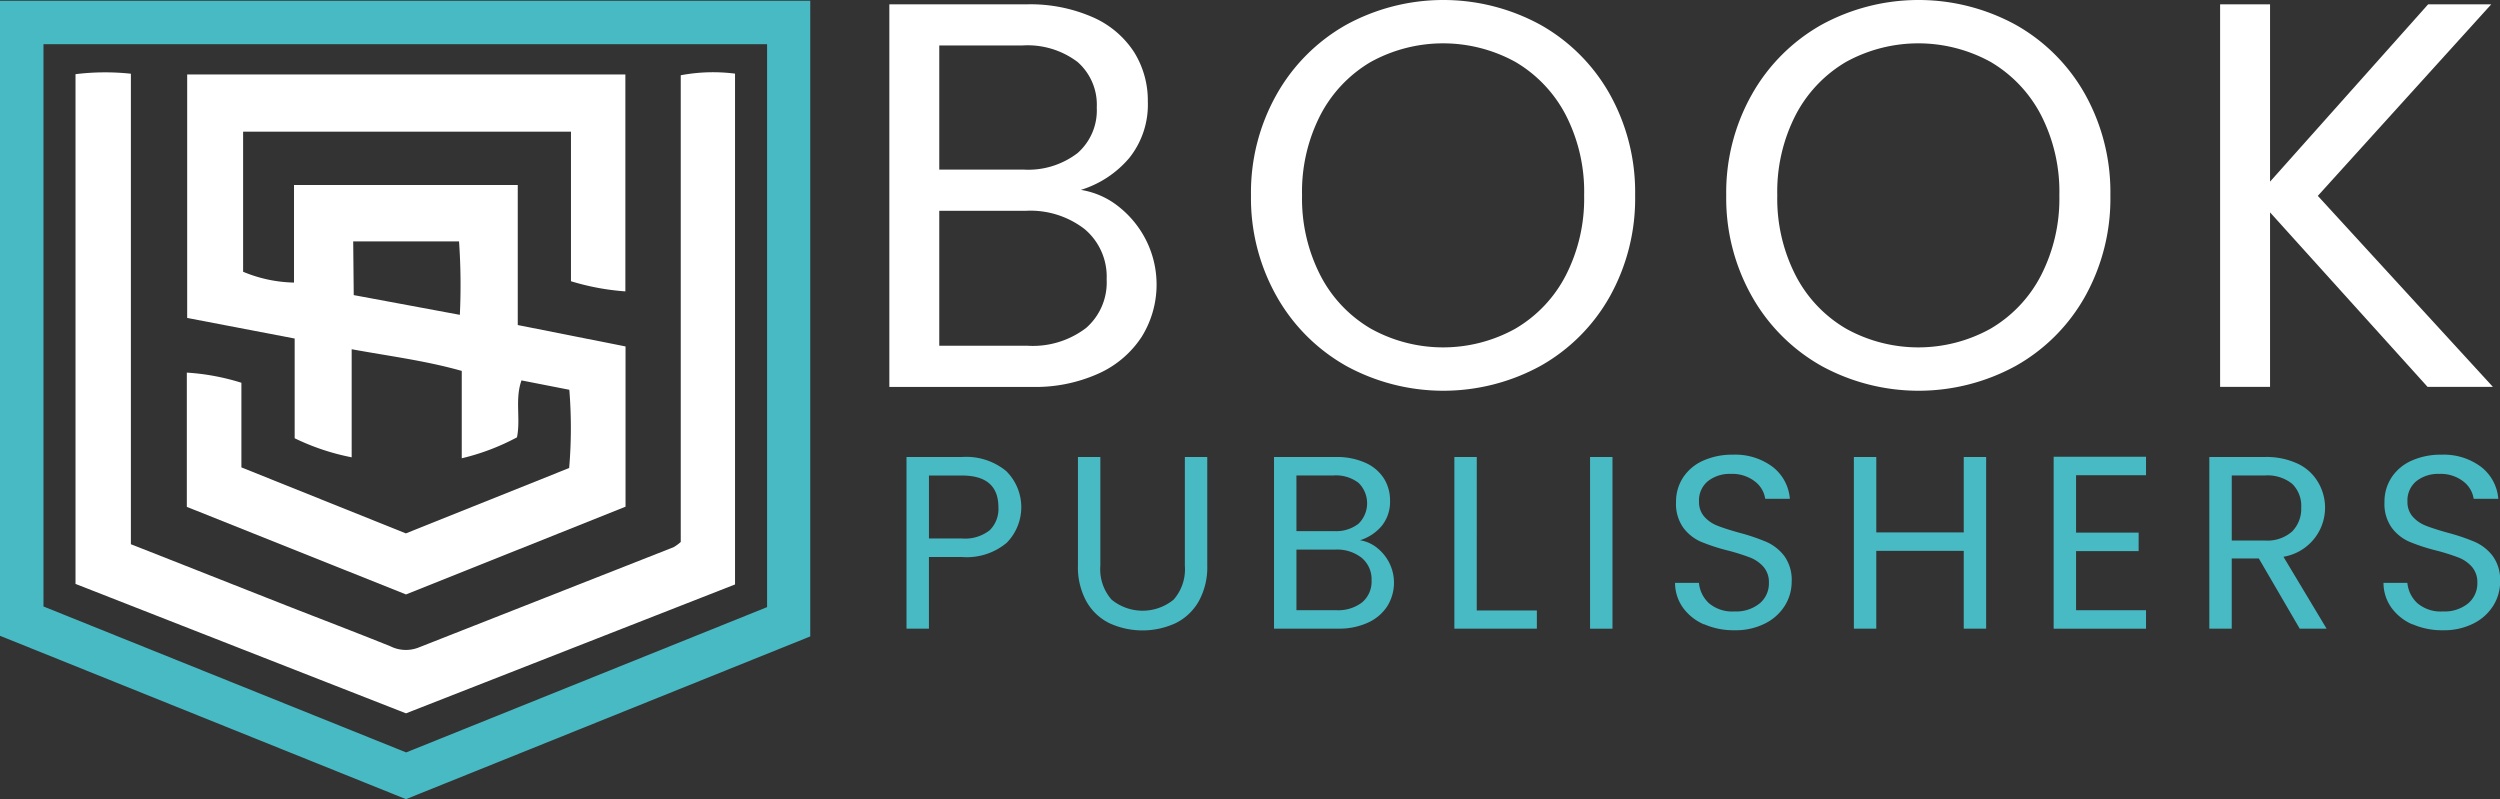 <svg id="Group_11354" data-name="Group 11354" xmlns="http://www.w3.org/2000/svg" xmlns:xlink="http://www.w3.org/1999/xlink" width="196.975" height="62.966" viewBox="0 0 196.975 62.966">
  <rect x="0" y="0" width="196.975" height="62.966" fill="#333333" stroke="none"/>
  <defs>
    <clipPath id="clip-path">
      <rect id="Rectangle_2471" data-name="Rectangle 2471" width="196.975" height="62.966" fill="none"/>
    </clipPath>
  </defs>
  <path id="Path_25149" data-name="Path 25149" d="M3.426,47.959V3.657H60.439V48.008L32,59.457ZM0,.231V50.268L31.987,63.14,63.84,50.317V.231Z" transform="translate(0 -0.174)" fill="#48bac4"/>
  <g id="Group_11246" data-name="Group 11246">
    <g id="Group_11245" data-name="Group 11245" clip-path="url(#clip-path)">
      <path id="Path_25150" data-name="Path 25150" d="M94.308,57.863V45.238l-8.492-1.686V32.517H68.187v7.69a10.952,10.952,0,0,1-4.01-.853V28.314H90.009V40.1a19.224,19.224,0,0,0,4.286.8V23.811H59.77V42.993l8.469,1.622v7.858a18.231,18.231,0,0,0,4.491,1.5V45.458c3.039.557,5.778.892,8.674,1.708V54.05A18.068,18.068,0,0,0,85.755,52.4c.3-1.479-.175-2.985.355-4.486l3.769.739a37.3,37.3,0,0,1-.012,6.162L77,59.968l-12.958-5.2V48.1a18.075,18.075,0,0,0-4.3-.8V57.878l17.269,6.9ZM81.244,42.746l-8.351-1.553-.042-4.232H81.19a49.754,49.754,0,0,1,.064,5.785Z" transform="translate(-45.022 -17.942)" fill="#fff"/>
      <path id="Path_25151" data-name="Path 25151" d="M71.259,60.535a3.359,3.359,0,0,0,.567-.412V23.35a13.7,13.7,0,0,1,4.277-.128V63.469L50.177,73.624,24.14,63.427V23.264a19.074,19.074,0,0,1,4.363-.035V60.3c4.19,1.647,8.188,3.231,12.2,4.809,2.753,1.08,5.516,2.132,8.257,3.236a2.729,2.729,0,0,0,2.14.121Z" transform="translate(-18.19 -17.42)" fill="#fff"/>
      <path id="Path_25152" data-name="Path 25152" d="M302.373,17.359a7.877,7.877,0,0,1,2.162,2.681,7.8,7.8,0,0,1-.368,7.545,7.93,7.93,0,0,1-3.394,2.9,12.115,12.115,0,0,1-5.254,1.059H284.278V1.4h10.81A12.24,12.24,0,0,1,300.32,2.42a7.411,7.411,0,0,1,3.243,2.746,7.2,7.2,0,0,1,1.081,3.891,6.721,6.721,0,0,1-1.449,4.432,8.11,8.11,0,0,1-3.827,2.53,6.373,6.373,0,0,1,3.005,1.34m-14.161-2.94h6.615a6.386,6.386,0,0,0,4.281-1.3,4.476,4.476,0,0,0,1.513-3.589,4.476,4.476,0,0,0-1.513-3.589,6.528,6.528,0,0,0-4.367-1.3h-6.529Zm11.545,12.5a4.759,4.759,0,0,0,1.643-3.848,4.89,4.89,0,0,0-1.73-3.957,6.976,6.976,0,0,0-4.627-1.448h-6.832V28.3h6.962a6.906,6.906,0,0,0,4.583-1.384" transform="translate(-214.207 -1.058)" fill="#fff"/>
      <path id="Path_25153" data-name="Path 25153" d="M407.358,28.818a14.392,14.392,0,0,1-5.47-5.491,15.724,15.724,0,0,1-2.01-7.934,15.726,15.726,0,0,1,2.01-7.934,14.406,14.406,0,0,1,5.47-5.492,15.955,15.955,0,0,1,15.35,0,14.3,14.3,0,0,1,5.448,5.47,15.83,15.83,0,0,1,1.989,7.956,15.828,15.828,0,0,1-1.989,7.956,14.287,14.287,0,0,1-5.448,5.47,15.953,15.953,0,0,1-15.35,0M420.7,25.9a10.345,10.345,0,0,0,3.978-4.194,13.247,13.247,0,0,0,1.449-6.313,13.218,13.218,0,0,0-1.449-6.335,10.438,10.438,0,0,0-3.956-4.173,11.815,11.815,0,0,0-11.415,0,10.427,10.427,0,0,0-3.956,4.173,13.209,13.209,0,0,0-1.449,6.335,13.238,13.238,0,0,0,1.449,6.313,10.339,10.339,0,0,0,3.978,4.194,11.729,11.729,0,0,0,11.372,0" transform="translate(-301.313)" fill="#fff"/>
      <path id="Path_25154" data-name="Path 25154" d="M559.27,28.818a14.392,14.392,0,0,1-5.47-5.491,15.724,15.724,0,0,1-2.011-7.934A15.726,15.726,0,0,1,553.8,7.459a14.406,14.406,0,0,1,5.47-5.492,15.955,15.955,0,0,1,15.35,0,14.3,14.3,0,0,1,5.448,5.47,15.829,15.829,0,0,1,1.989,7.956,15.827,15.827,0,0,1-1.989,7.956,14.287,14.287,0,0,1-5.448,5.47,15.953,15.953,0,0,1-15.35,0M572.61,25.9a10.344,10.344,0,0,0,3.978-4.194,13.247,13.247,0,0,0,1.449-6.313,13.218,13.218,0,0,0-1.449-6.335,10.437,10.437,0,0,0-3.956-4.173,11.815,11.815,0,0,0-11.415,0,10.427,10.427,0,0,0-3.956,4.173,13.209,13.209,0,0,0-1.449,6.335,13.238,13.238,0,0,0,1.449,6.313,10.339,10.339,0,0,0,3.978,4.194,11.729,11.729,0,0,0,11.372,0" transform="translate(-415.78)" fill="#fff"/>
      <path id="Path_25155" data-name="Path 25155" d="M726.012,31.541,713.6,17.791v13.75h-3.935V1.4H713.6V15.37L726.055,1.4h4.972l-13.664,15.09,13.793,15.047Z" transform="translate(-534.743 -1.058)" fill="#fff"/>
      <path id="Path_25156" data-name="Path 25156" d="M297.653,152.843a4.9,4.9,0,0,1-3.523,1.116h-2.6v5.648h-1.766V146.079h4.367a4.95,4.95,0,0,1,3.484,1.106,4,4,0,0,1,.039,5.658m-1.349-.98a2.35,2.35,0,0,0,.7-1.824q0-2.5-2.873-2.5h-2.6V152.5h2.6a3.14,3.14,0,0,0,2.174-.641" transform="translate(-218.34 -110.072)" fill="#48bac4"/>
      <path id="Path_25157" data-name="Path 25157" d="M346.331,146.079v8.559a3.62,3.62,0,0,0,.883,2.678,3.86,3.86,0,0,0,4.891,0,3.622,3.622,0,0,0,.883-2.678v-8.559h1.766v8.54a5.523,5.523,0,0,1-.679,2.843,4.264,4.264,0,0,1-1.834,1.718,6.244,6.244,0,0,1-5.182,0,4.2,4.2,0,0,1-1.824-1.718,5.586,5.586,0,0,1-.67-2.843v-8.54Z" transform="translate(-259.634 -110.072)" fill="#48bac4"/>
      <path id="Path_25158" data-name="Path 25158" d="M415.365,153.241a3.534,3.534,0,0,1,.97,1.2,3.5,3.5,0,0,1-.165,3.387,3.559,3.559,0,0,1-1.524,1.3,5.44,5.44,0,0,1-2.358.475h-5.046V146.079h4.852a5.488,5.488,0,0,1,2.348.456,3.327,3.327,0,0,1,1.456,1.232,3.229,3.229,0,0,1,.485,1.747,3.017,3.017,0,0,1-.65,1.989,3.641,3.641,0,0,1-1.718,1.135,2.861,2.861,0,0,1,1.349.6m-6.356-1.32h2.969a2.867,2.867,0,0,0,1.921-.582,2.25,2.25,0,0,0,0-3.222,2.93,2.93,0,0,0-1.96-.582h-2.931Zm5.182,5.609a2.137,2.137,0,0,0,.737-1.727,2.195,2.195,0,0,0-.776-1.776,3.131,3.131,0,0,0-2.077-.65h-3.066v4.775h3.125a3.1,3.1,0,0,0,2.057-.621" transform="translate(-306.862 -110.072)" fill="#48bac4"/>
      <path id="Path_25159" data-name="Path 25159" d="M466.645,158.17h4.736v1.436h-6.5V146.079h1.766Z" transform="translate(-350.292 -110.072)" fill="#48bac4"/>
      <rect id="Rectangle_2470" data-name="Rectangle 2470" width="1.766" height="13.528" transform="translate(125.281 36.007)" fill="#48bac4"/>
      <path id="Path_25160" data-name="Path 25160" d="M537.708,158.733a3.994,3.994,0,0,1-1.659-1.32,3.381,3.381,0,0,1-.621-1.951h1.883a2.478,2.478,0,0,0,.786,1.6,2.821,2.821,0,0,0,2.009.65,2.934,2.934,0,0,0,1.989-.631,2.046,2.046,0,0,0,.728-1.621,1.841,1.841,0,0,0-.427-1.262,2.736,2.736,0,0,0-1.067-.737,16.774,16.774,0,0,0-1.727-.544,15.2,15.2,0,0,1-2.145-.7,3.453,3.453,0,0,1-1.378-1.1,3.221,3.221,0,0,1-.573-2.009,3.478,3.478,0,0,1,.563-1.96,3.666,3.666,0,0,1,1.582-1.319,5.564,5.564,0,0,1,2.339-.466,4.9,4.9,0,0,1,3.115.951,3.514,3.514,0,0,1,1.368,2.523h-1.941a2.1,2.1,0,0,0-.815-1.368,2.9,2.9,0,0,0-1.9-.592,2.756,2.756,0,0,0-1.8.572,1.955,1.955,0,0,0-.7,1.6,1.734,1.734,0,0,0,.417,1.2,2.687,2.687,0,0,0,1.029.708q.611.243,1.718.553a16.159,16.159,0,0,1,2.154.728,3.6,3.6,0,0,1,1.4,1.106,3.216,3.216,0,0,1,.582,2.028,3.562,3.562,0,0,1-.524,1.863,3.851,3.851,0,0,1-1.553,1.417,5.127,5.127,0,0,1-2.426.543,5.782,5.782,0,0,1-2.4-.475" transform="translate(-403.451 -109.538)" fill="#48bac4"/>
      <path id="Path_25161" data-name="Path 25161" d="M603.015,146.079v13.528h-1.766v-6.133h-6.89v6.133h-1.766V146.079h1.766v5.939h6.89v-5.939Z" transform="translate(-446.526 -110.072)" fill="#48bac4"/>
      <path id="Path_25162" data-name="Path 25162" d="M658.215,147.456v4.522h4.93v1.456h-4.93v4.658h5.512v1.456h-7.278V146h7.278v1.456Z" transform="translate(-494.642 -110.013)" fill="#48bac4"/>
      <path id="Path_25163" data-name="Path 25163" d="M713.335,159.607l-3.222-5.531h-2.135v5.531h-1.766V146.079h4.367a5.8,5.8,0,0,1,2.591.524,3.648,3.648,0,0,1,1.582,1.417,3.921,3.921,0,0,1-2.7,5.919l3.4,5.667Zm-5.356-6.948h2.6a2.951,2.951,0,0,0,2.154-.708,2.539,2.539,0,0,0,.718-1.893,2.421,2.421,0,0,0-.708-1.863,3.083,3.083,0,0,0-2.164-.66h-2.6Z" transform="translate(-532.139 -110.072)" fill="#48bac4"/>
      <path id="Path_25164" data-name="Path 25164" d="M764.161,158.733a3.993,3.993,0,0,1-1.659-1.32,3.382,3.382,0,0,1-.621-1.951h1.883a2.478,2.478,0,0,0,.786,1.6,2.821,2.821,0,0,0,2.009.65,2.934,2.934,0,0,0,1.989-.631,2.047,2.047,0,0,0,.728-1.621,1.841,1.841,0,0,0-.427-1.262,2.736,2.736,0,0,0-1.067-.737,16.766,16.766,0,0,0-1.727-.544,15.2,15.2,0,0,1-2.145-.7,3.452,3.452,0,0,1-1.378-1.1,3.22,3.22,0,0,1-.573-2.009,3.479,3.479,0,0,1,.563-1.96,3.665,3.665,0,0,1,1.582-1.319,5.565,5.565,0,0,1,2.339-.466,4.9,4.9,0,0,1,3.115.951,3.514,3.514,0,0,1,1.368,2.523h-1.941a2.1,2.1,0,0,0-.815-1.368,2.9,2.9,0,0,0-1.9-.592,2.756,2.756,0,0,0-1.8.572,1.955,1.955,0,0,0-.7,1.6,1.733,1.733,0,0,0,.417,1.2,2.685,2.685,0,0,0,1.029.708q.611.243,1.718.553a16.156,16.156,0,0,1,2.154.728,3.6,3.6,0,0,1,1.4,1.106,3.216,3.216,0,0,1,.582,2.028,3.563,3.563,0,0,1-.524,1.863,3.851,3.851,0,0,1-1.553,1.417,5.127,5.127,0,0,1-2.426.543,5.782,5.782,0,0,1-2.4-.475" transform="translate(-574.086 -109.538)" fill="#48bac4"/>
    </g>
  </g>
</svg>
